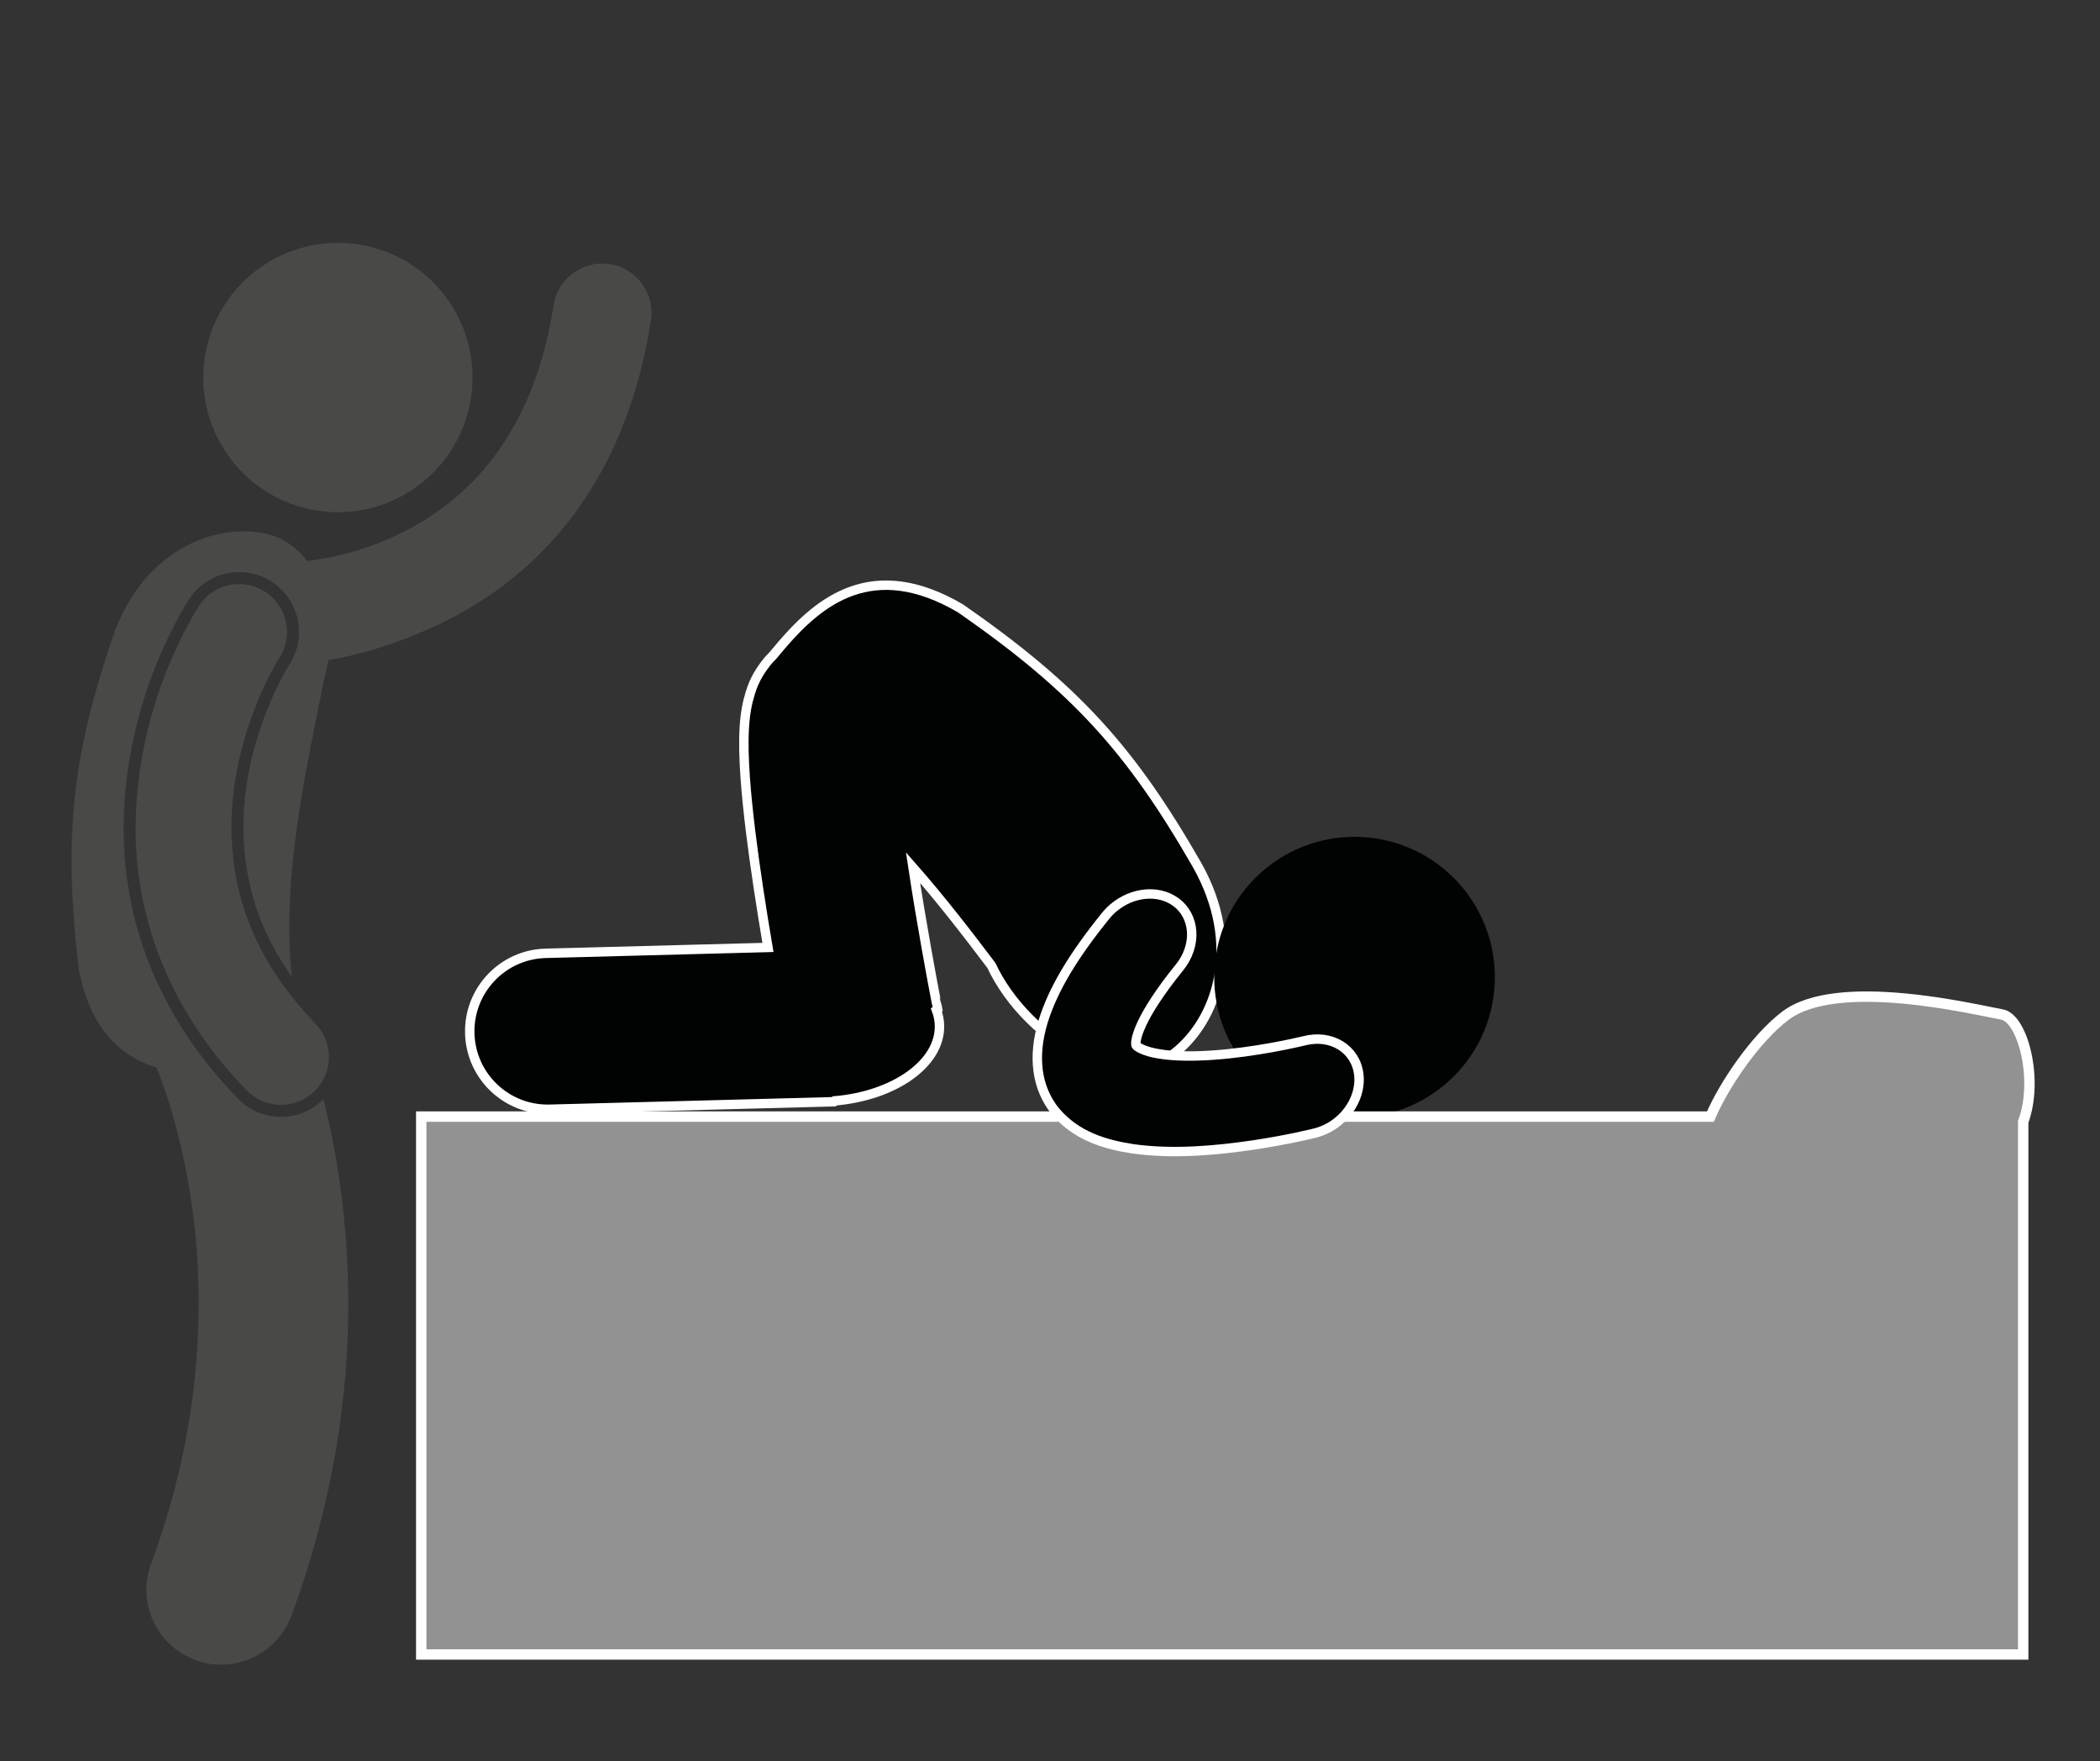 <svg xmlns="http://www.w3.org/2000/svg" xmlns:xlink="http://www.w3.org/1999/xlink" id="Layer_1" x="0px" y="0px" width="1784px" height="1496px" viewBox="0 0 1784 1496" xml:space="preserve">

<rect x="0" y="0" width="1784" height="1496" fill="#333333" stroke="none"/>

<g>
	<path fill="#494948" d="M264.685,476.013c-5.445,0.729-9.708,1.078-12.418,1.27c-1.346,0.082-2.32,0.115-2.863,0.149   c-0.101-0.009-0.191-0.009-0.268,0.007l0.005-0.009c-5.776,0.042-10.073,5.302-12.909,13.166   c19.621,11.56,21.406,29.14,24.621,44.56c2.623,12.576-9.786,28.051-2,28c0,0,56.413-2.556,126.486-39.129   c8.119-4.257,16.332-9.047,24.55-14.379c13.179-8.563,26.376-18.566,39.15-30.218c13.553-12.358,26.646-26.554,38.73-42.864   c30.668-41.232,54.588-95.569,65.214-164.518c0.303-1.934,0.463-3.863,0.498-5.767c0.345-20.555-14.529-38.737-35.416-41.976   c-6.131-0.947-12.141-0.477-17.74,1.11c-15.263,4.297-27.415,17.109-30.012,33.826c-8.914,57.113-27.553,97.508-49.726,127.467   c-25.79,34.745-57.323,56.075-86.825,69.388c-8.466,3.832-16.79,7.027-24.739,9.65   C291.312,471.572,275.614,474.538,264.685,476.013z"></path>
	<g>
		
			<ellipse transform="matrix(0.781 0.624 -0.624 0.781 664.094 -415.655)" fill="#010302" stroke="#FFFFFF" stroke-width="8" cx="925.336" cy="740.074" rx="108" ry="66.217"></ellipse>
		<path fill="#010302" stroke="#FFFFFF" stroke-width="8" d="M1016.694,734.238c-56.221-97.818-103.232-149.693-200.517-217.382    c-74.911-44.072-120.193-6.054-151.89,30.741c-2.709,3.145-5.247,6.157-7.616,9.079c-1.238,1.212-2.415,2.422-3.468,3.611    c-0.037,0.043-0.075,0.086-0.114,0.13c-13.136,15.724-15.235,26.617-17.657,35.118c-1.994,8.561-2.668,15.467-3.125,22.337    c-0.79,13.54-0.281,26.859,0.693,41.508c2.021,29.021,6.412,62.53,11.343,95.256c2.614,17.329,5.389,34.375,8.056,50.08    l-188.873,4.989c-36.559,0.968-65.422,31.411-64.457,67.968c0.967,36.572,31.4,65.435,67.973,64.467l241.311-6.384    c0.249-0.242,0.498-0.482,0.746-0.727c50.775-4.283,89.88-31.879,89.005-64.165c-0.122-4.497-1.021-8.858-2.602-13.044    c0.333-0.271,0.67-0.551,1.002-0.823c-0.057-0.312-0.067-0.625-0.132-0.938c-0.009-0.008-0.434-2.186-1.241-6.4    c-0.802-4.219-1.984-10.351-3.386-17.971c-2.819-15.221-6.623-36.321-10.499-59.578c-1.9-11.307-3.804-23.233-5.619-35.236    c24.507,27.908,46.738,56.879,66.555,83.094c7.24,15.412,18.083,30.954,32.162,45.051c13.752,13.769,28.887,24.435,43.937,31.688    c-0.315,0.231-0.625,0.459-0.944,0.693c14.269,7.036,29.277,10.827,43.486,10.411c14.489,0.213,27.224-3.926,36.377-12.881    C1033.605,867.048,1055.947,803.44,1016.694,734.238z"></path>
	</g>
	<path fill="#010302" d="M1230.241,918.745c-49.033,43.924-124.395,39.781-168.317-9.256   c-43.918-49.042-39.769-124.405,9.272-168.324c49.026-43.913,124.398-39.773,168.315,9.267   C1283.432,799.462,1279.282,874.827,1230.241,918.745z"></path>
	<path fill="#929292" stroke="#FFFFFF" stroke-width="8.831" d="M1700.687,861.641c-23.722-4.253-140.094-32.634-184.323,1.342   c-25.119,19.301-51.374,57.688-63.346,85.397H357.854v456.871h1360.898V952.804   C1731.971,917.418,1718.496,864.826,1700.687,861.641z"></path>

	<path fill="#010302" stroke="#FFFFFF" stroke-width="8" d="M881.891,909.244c1.677,13.302,7.083,25.465,14.752,34.741   c17.782,21.058,42.324,28.132,65.603,31.745c35.34,4.982,72.704,1.141,102.562-3.227c29.708-4.461,51.473-9.934,52.461-10.167   c22.969-5.772,39.562-28.005,37.062-49.653c-2.499-21.657-23.149-34.526-46.118-28.747c0,0-0.237,0.062-1.136,0.277   c-6.646,1.622-41.602,9.521-76.225,11.941c-17.247,1.263-34.373,1.04-46.702-1.123c-12.641-1.987-18.734-6.303-18.936-7.094   c-0.279-0.453-0.112,0.015-0.275-0.688c-0.154-0.906-0.323-5.99,4.854-17.223c5.057-11.095,15.259-27.462,32.145-48.246   c15.308-18.854,13.656-43.958-3.676-56.063c-14.774-10.327-36.181-7.874-51.639,4.761c-2.671,2.183-5.161,4.667-7.412,7.444   c-27.161,33.663-44.581,62.078-53.155,90.03C881.862,881.895,880.146,895.932,881.891,909.244z"></path>
	<path fill="#494948" d="M261.122,432.042c61.523,14.33,123.012-23.934,137.344-85.457c14.324-61.523-23.939-123.006-85.463-137.326   c-61.523-14.332-123.016,23.934-137.34,85.445C161.335,356.228,199.601,417.72,261.122,432.042z"></path>
	<path fill="#494948" d="M133.058,906.824c10.965,27.376,35.826,100.69,35.727,200.245c-0.021,64.029-10.07,138.97-40.475,221.154   c-12.191,32.916,4.613,69.492,37.529,81.678c7.271,2.691,14.729,3.973,22.053,3.973c25.836,0,50.121-15.865,59.621-41.512   c36.068-97.354,48.414-187.906,48.395-265.293c-0.07-69.691-9.883-128.651-21.143-173.451c-0.209,0.209-0.389,0.438-0.607,0.646   c-9.539,9.255-22.111,14.34-35.402,14.34c-13.885,0-26.844-5.482-36.508-15.453c-80.908-82.879-97.512-171.102-97.195-230.499   c0.447-94.265,38.375-165.854,54.656-192.255l0.604-1.004l0.141-0.238l0.238-0.367c9.439-14.33,25.338-22.891,42.51-22.891   c9.932,0,19.584,2.89,27.91,8.371c11.352,7.464,19.104,18.904,21.85,32.201c2.746,13.303,0.15,26.879-7.314,38.221l-0.953,1.539   c-0.914,1.529-2.379,4.043-4.186,7.389c-3.391,6.285-8.547,16.555-13.729,29.594c-9.164,22.981-20.078,58.883-20.037,99.48   c0.348,47.188,13.629,88.342,41.219,126.949c-9.633-85.885,14.076-184.539,27.652-253.889   c14.594-50.607-4.494-111.178-47.898-121.992c-43.408-10.824-106.33,12.752-131.928,87.205   C61.183,643.542,53.743,710.31,66.892,823.265C76.991,875.224,103.284,897.569,133.058,906.824z"></path>
	<path fill="#494948" d="M217.331,599.454c5.225-13.148,10.453-23.676,14.238-30.688c1.896-3.5,3.426-6.133,4.418-7.781   c0.496-0.824,0.855-1.4,1.053-1.717c0.045-0.07,0.076-0.125,0.104-0.17l0.006,0.01c12.346-18.77,7.141-43.994-11.625-56.348   c-18.77-12.344-43.994-7.141-56.34,11.629h-0.008c-1.898,3.486-53.443,80.436-53.961,188.308   c-0.367,68.817,23.344,150.653,94.34,223.374c7.975,8.232,18.58,12.363,29.207,12.363c10.199,0,20.408-3.809,28.303-11.469   c16.129-15.643,16.527-41.394,0.895-57.521c-56.01-58.256-71.006-115.121-71.383-166.747   C196.538,662.491,206.835,625.776,217.331,599.454z"></path>

</g>

</svg>